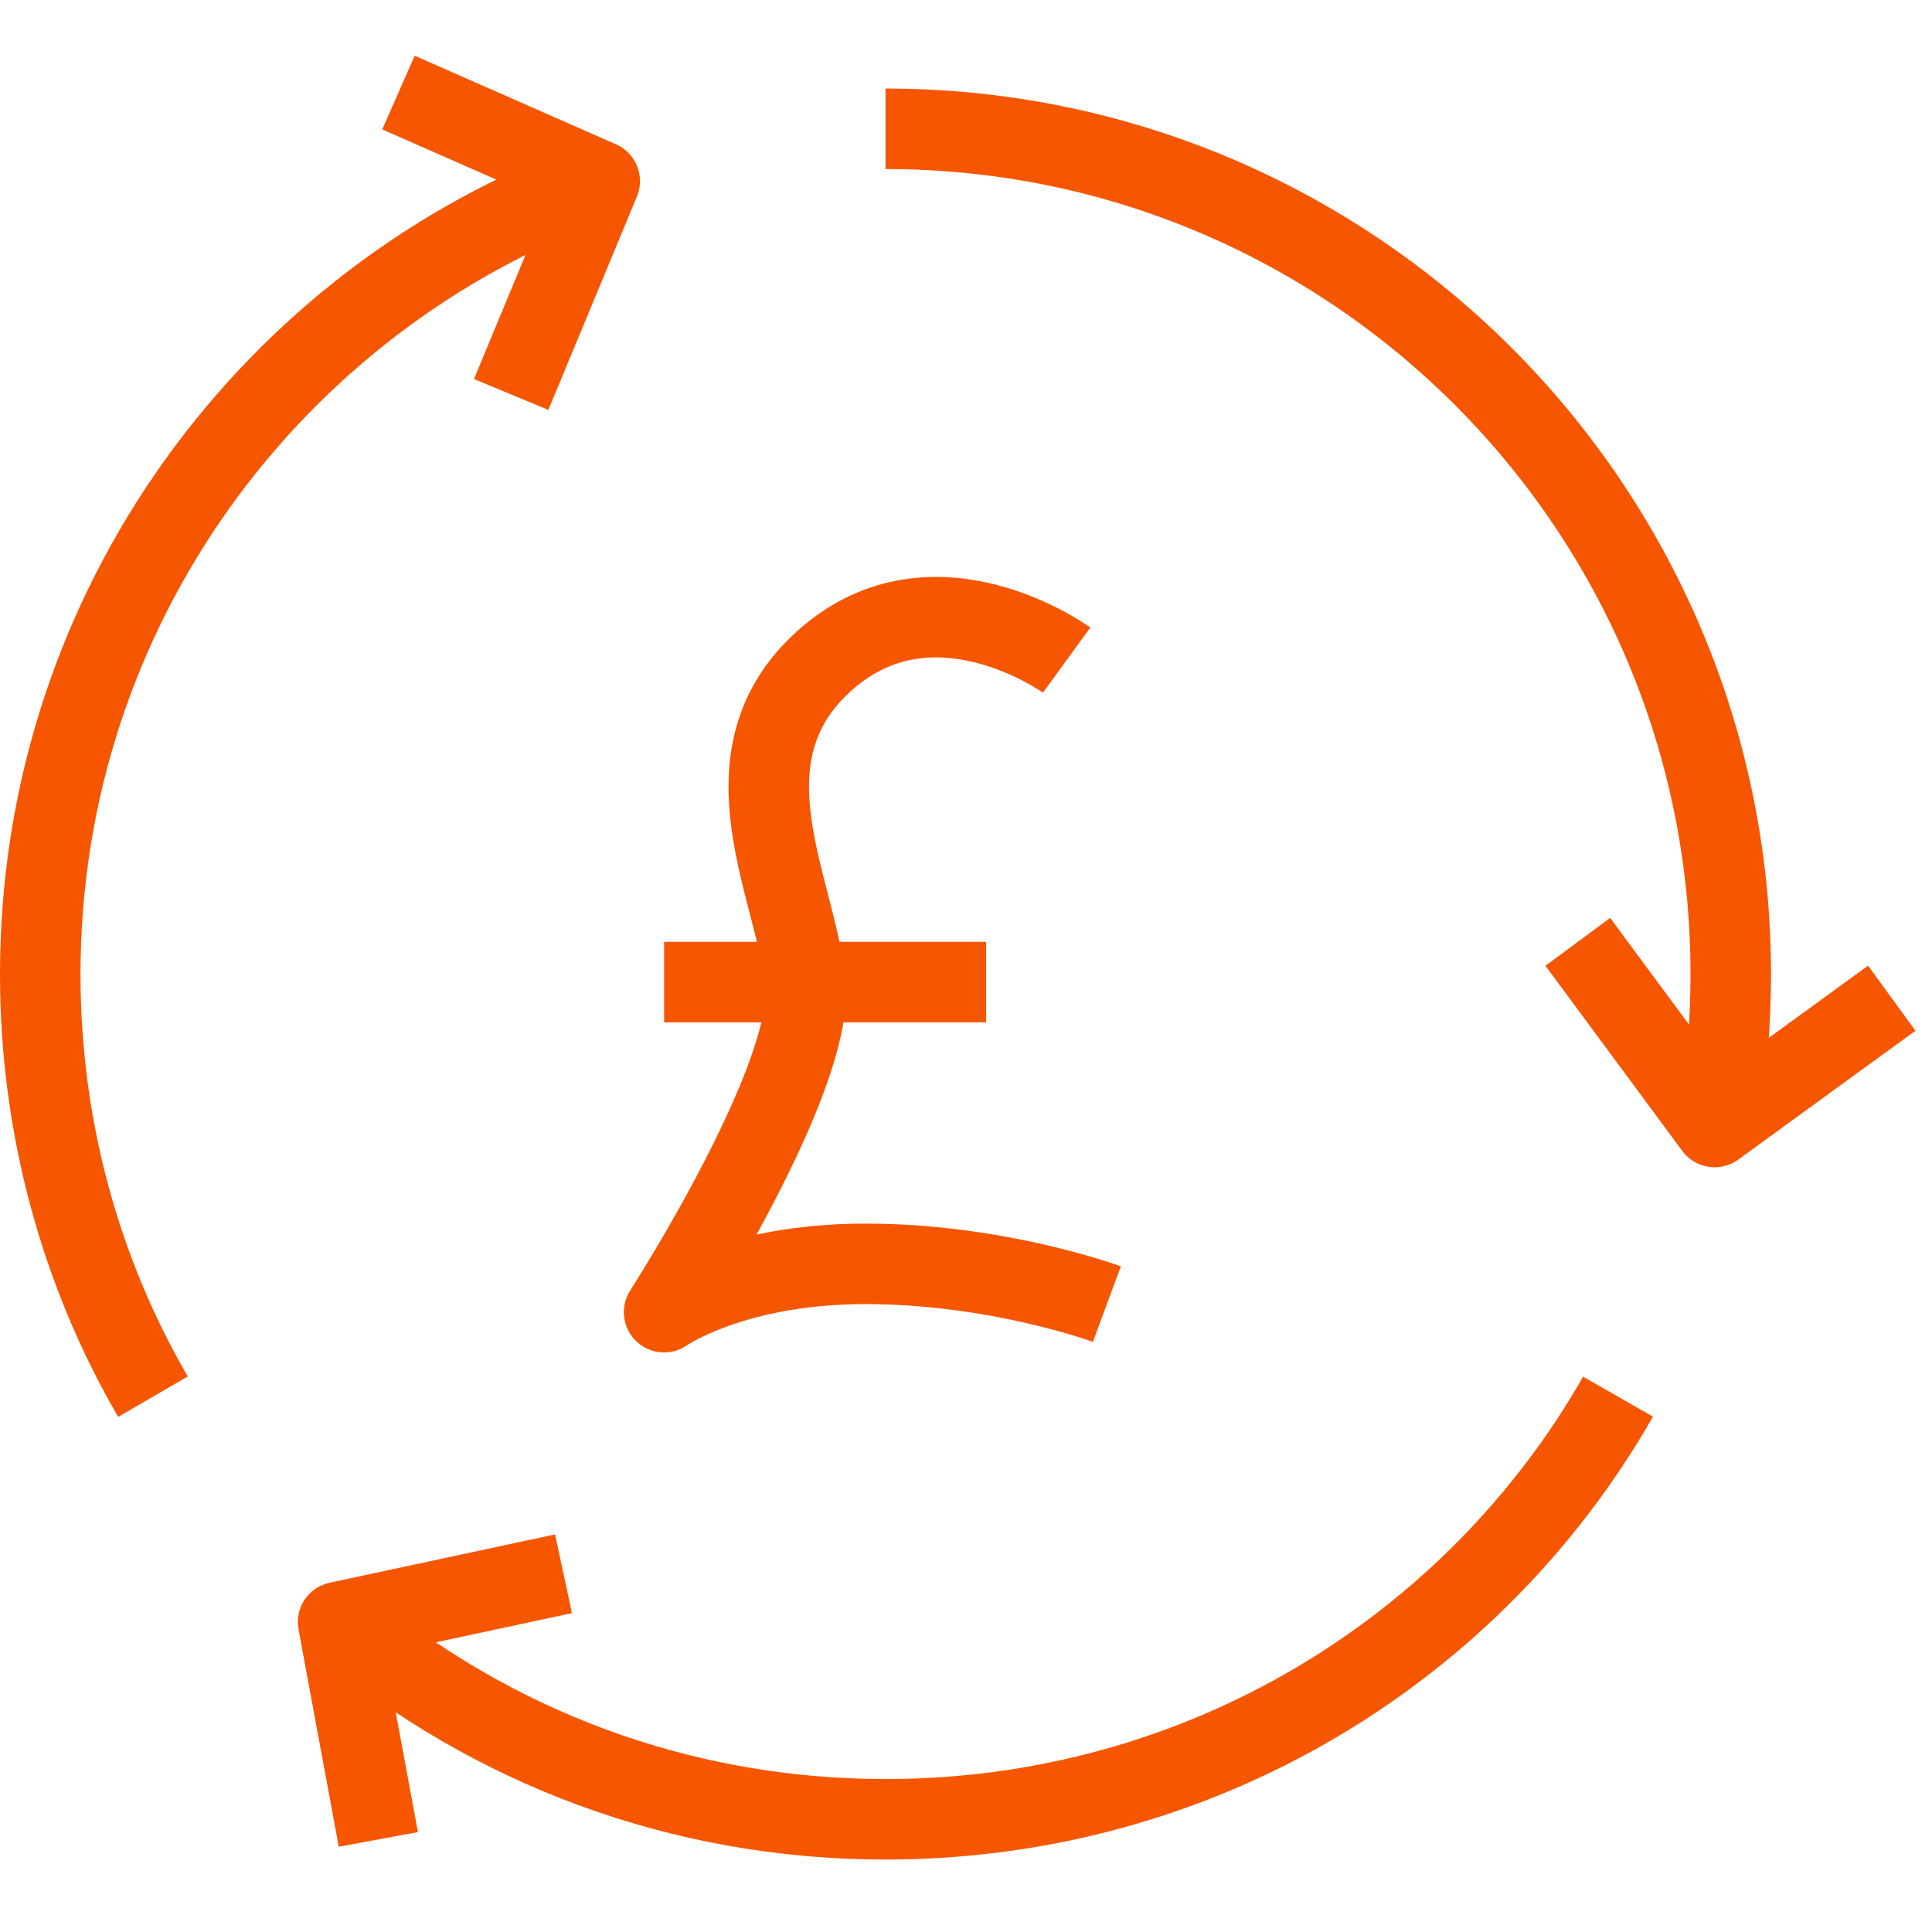<?xml version="1.0" encoding="UTF-8"?>
<!-- Generator: Adobe Illustrator 27.6.1, SVG Export Plug-In . SVG Version: 6.00 Build 0)  -->
<svg xmlns="http://www.w3.org/2000/svg" xmlns:xlink="http://www.w3.org/1999/xlink" version="1.1" id="Layer_2" x="0px" y="0px" viewBox="0 0 48 48" xml:space="preserve">
<g>
	<path fill="none" stroke="#F65600" stroke-width="2" stroke-linejoin="round" stroke-miterlimit="10" d="M40.2,34.7   C36.6,41,29.8,45.2,22,45.2c-5.1,0-9.8-1.8-13.5-4.9"></path>
	<path fill="none" stroke="#F65600" stroke-width="2" stroke-linejoin="round" stroke-miterlimit="10" d="M22,3.2   c11.6,0,21,9.4,21,21c0,1.2-0.1,2.5-0.3,3.6"></path>
	<path fill="none" stroke="#F65600" stroke-width="2" stroke-linejoin="round" stroke-miterlimit="10" d="M3.8,34.7   C2,31.6,1,28,1,24.2C1,15.1,6.8,7.4,14.8,4.5"></path>
	<polyline fill="none" stroke="#F65600" stroke-width="2" stroke-linejoin="round" stroke-miterlimit="10" points="47,24.8 42.6,28    39.2,23.4  "></polyline>
	<polyline fill="none" stroke="#F65600" stroke-width="2" stroke-linejoin="round" stroke-miterlimit="10" points="9.9,2.3    14.9,4.5 12.7,9.8  "></polyline>
	<polyline fill="none" stroke="#F65600" stroke-width="2" stroke-linejoin="round" stroke-miterlimit="10" points="9.4,45.7    8.4,40.3 14,39.1  "></polyline>
</g>
<g>
	<path fill="none" stroke="#F65600" stroke-width="2" stroke-linejoin="round" stroke-miterlimit="10" d="M26.5,16.4   c0,0-3.3-2.4-6,0s-0.7,5.7-0.5,8c0.3,2.3-3.5,8.2-3.5,8.2s1.7-1.2,5-1.2s6,1,6,1"></path>
	
		<line fill="none" stroke="#F65600" stroke-width="2" stroke-linejoin="round" stroke-miterlimit="10" x1="16.5" y1="24.4" x2="24.5" y2="24.4"></line>
</g>
</svg>
